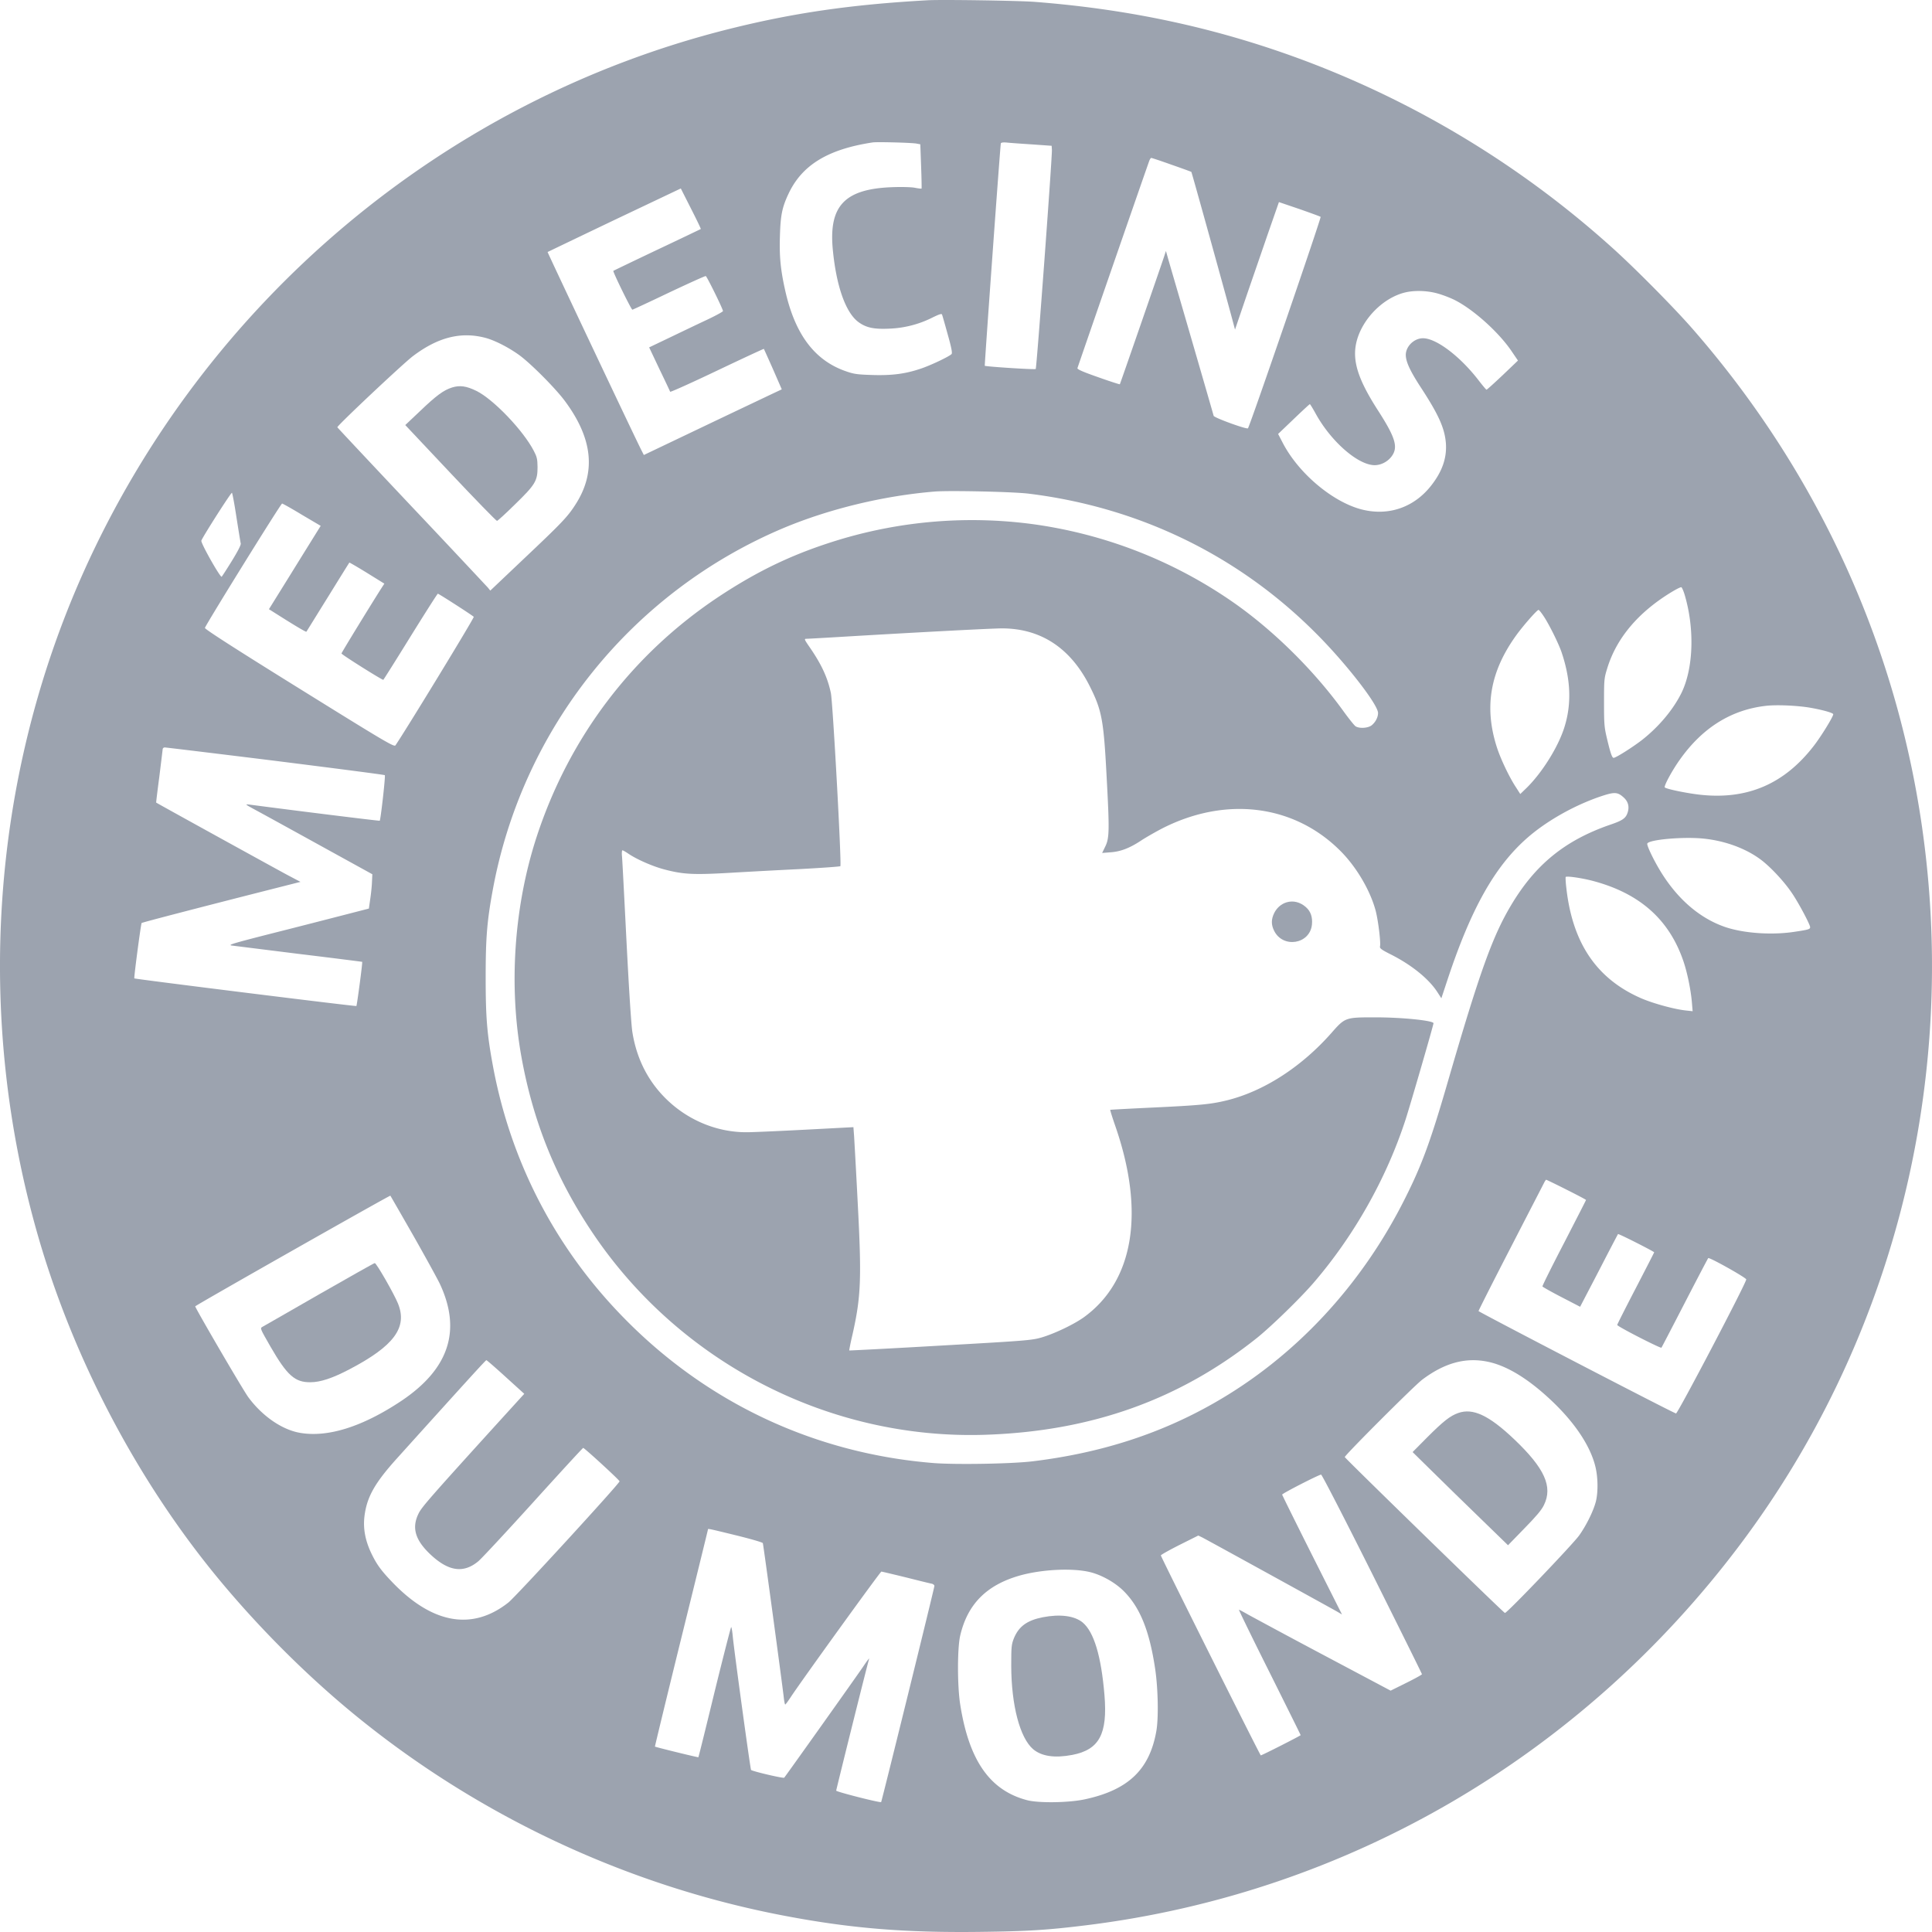 <svg xmlns="http://www.w3.org/2000/svg" fill="none" viewBox="0 0 128 128"><g clip-path="url(#clip0)"><path fill="#9CA3AF" d="M61.447.018C56.38.3 52.53.86 48.26 1.932 29.391 6.665 13.554 20.005 5.525 37.925-.6 51.61-1.678 67.302 2.517 81.875c2.357 8.194 6.628 16.296 12.025 22.806 2.702 3.255 5.848 6.387 9.016 8.975 8.229 6.716 18.11 11.326 28.513 13.287 4.325.819 7.914 1.11 12.836 1.049 3.192-.038 4.508-.122 7.103-.444 17.23-2.137 32.738-11.181 43.285-25.226 9.89-13.164 14.276-29.843 12.201-46.37-1.584-12.681-6.904-24.498-15.385-34.193-1.224-1.401-3.865-4.066-5.312-5.36A64.142 64.142 0 0086.875 4.183C81.035 1.948 75.103.63 68.565.125c-1.04-.084-6.191-.16-7.118-.107zm-.72 9.496l.246.046.053 1.455c.031.796.039 1.462.031 1.478-.015.015-.222-.008-.452-.054-.237-.046-.895-.061-1.492-.038-3.139.115-4.202 1.225-3.942 4.09.23 2.458.857 4.234 1.714 4.855.506.367 1.018.474 2.029.428a6.925 6.925 0 002.862-.735c.437-.214.613-.275.636-.199.023.054.191.643.375 1.31.245.865.314 1.233.26 1.302-.122.153-1.424.773-2.067.98-1.002.337-1.883.452-3.168.413-.995-.03-1.233-.06-1.76-.245-2.09-.72-3.392-2.458-4.042-5.406-.299-1.348-.383-2.229-.337-3.577.038-1.34.145-1.876.55-2.741.889-1.93 2.611-2.987 5.589-3.439.29-.046 2.602.016 2.916.077zm7.648.053l1.3.092.016.268c.03.383-1.01 14.466-1.072 14.52-.046.054-3.337-.16-3.375-.214-.023-.03 1.026-14.62 1.064-14.734.015-.054.16-.077.398-.054.199.023.957.076 1.668.122zm9.246 1.348c.704.245 1.294.46 1.309.475.03.023 2.472 8.837 2.801 10.101l.092.345.704-2.068c.39-1.141 1.049-3.04 1.455-4.227l.75-2.152 1.355.46c.742.26 1.377.49 1.408.52.054.046-4.7 13.9-4.815 14.007-.084.084-2.235-.697-2.273-.827-.015-.07-.673-2.344-1.462-5.062-.788-2.719-1.5-5.147-1.569-5.4l-.13-.459-.138.421c-.298.889-2.893 8.386-2.916 8.409-.015.015-.658-.191-1.432-.467-.987-.345-1.393-.52-1.377-.598.023-.099 4.63-13.401 4.768-13.761.039-.092.092-.169.123-.169.038 0 .643.2 1.347.452zM46.43 15.173c-.016.008-1.317.636-2.894 1.379-1.577.75-2.885 1.378-2.9 1.393-.054.039 1.193 2.589 1.262 2.573.038-.007 1.133-.513 2.427-1.133 1.3-.613 2.395-1.11 2.434-1.095.076.023 1.14 2.183 1.14 2.32 0 .039-.474.3-1.056.575-.574.268-1.676.796-2.442 1.164l-1.393.666.681 1.44c.383.789.697 1.463.712 1.5.008.039 1.409-.589 3.108-1.4 1.691-.805 3.092-1.456 3.1-1.44.008.015.283.62.605 1.347l.581 1.333-.78.367c-.43.207-2.488 1.18-4.57 2.175l-3.789 1.808-.168-.33c-.46-.903-6.223-13.095-6.208-13.118.015-.008 2.005-.965 4.424-2.121l4.401-2.09.674 1.332c.375.735.666 1.34.65 1.355zm48.735 4.25c.336.085.864.284 1.178.437 1.256.62 2.986 2.175 3.835 3.454l.391.574-1.01.965c-.56.528-1.042.965-1.072.965-.031 0-.245-.26-.49-.574-1.233-1.616-2.832-2.834-3.72-2.834-.59 0-1.14.536-1.14 1.11.007.46.29 1.073 1.055 2.237 1.118 1.723 1.516 2.603 1.6 3.584.077.987-.237 1.899-.987 2.848-1.14 1.44-2.825 2.014-4.593 1.563-1.929-.498-4.194-2.405-5.235-4.427l-.299-.574 1.034-.988c.566-.544 1.048-.988 1.071-.988.023.008.207.306.413.682.965 1.73 2.634 3.232 3.743 3.354.452.054.957-.176 1.248-.56.46-.604.283-1.232-.88-3.04-1.363-2.113-1.745-3.361-1.424-4.61.39-1.493 1.76-2.871 3.2-3.223.604-.146 1.408-.13 2.082.045zM32.147 22.38c.589.154 1.47.59 2.204 1.11.735.514 2.427 2.206 3.07 3.072 1.867 2.512 2.09 4.755.673 6.915-.505.781-.91 1.202-3.422 3.576l-2.189 2.076-.153-.192a1131.59 1131.59 0 00-5.06-5.383c-2.694-2.857-4.906-5.216-4.92-5.246-.032-.092 4.37-4.235 5.013-4.718 1.653-1.248 3.169-1.63 4.784-1.21zM68.183 32.71c7.302.904 13.854 4.09 18.983 9.228 1.975 1.968 4.133 4.74 4.133 5.3 0 .29-.176.62-.428.819-.245.191-.835.222-1.072.054-.084-.062-.452-.521-.811-1.019-1.922-2.657-4.562-5.269-7.18-7.114a30.491 30.491 0 00-13.51-5.269 30.439 30.439 0 00-12.622 1.026c-2.993.904-5.373 2.022-8.045 3.79-5.748 3.815-9.927 9.328-12.086 15.945-1.492 4.595-1.852 9.848-.995 14.573.773 4.274 2.273 7.988 4.662 11.564 5.794 8.684 15.767 13.815 26.139 13.448 7.004-.245 12.821-2.336 17.95-6.433.956-.774 2.831-2.596 3.712-3.615 2.686-3.117 4.837-6.923 6.108-10.828.314-.965 1.852-6.265 1.852-6.387 0-.176-2.074-.39-3.827-.39-2.028 0-2.02-.008-2.962 1.064-1.99 2.244-4.478 3.844-6.927 4.442-1.041.252-1.73.321-4.96.474-1.493.07-2.725.138-2.74.146-.016.015.13.482.321 1.034 2.005 5.75 1.24 10.346-2.105 12.735-.666.467-1.921 1.065-2.778 1.317-.644.184-1.019.215-6.69.536-3.307.192-6.024.33-6.04.322-.007-.015.077-.475.207-1.019.574-2.542.62-3.714.352-8.799a590.316 590.316 0 00-.237-4.365l-.046-.612-3.192.168c-1.753.092-3.49.168-3.85.168-1.906.016-3.797-.735-5.228-2.075-1.278-1.195-2.082-2.726-2.373-4.549-.076-.452-.23-2.88-.39-6.004-.146-2.887-.276-5.43-.299-5.651-.023-.215-.007-.399.03-.399.04 0 .223.108.414.238.559.375 1.577.82 2.35 1.026 1.248.33 1.921.368 4.317.23 1.179-.07 3.307-.184 4.723-.253 1.424-.077 2.602-.16 2.633-.191.092-.092-.498-10.837-.628-11.465-.214-1.018-.612-1.884-1.385-3.01-.375-.543-.398-.589-.237-.589.1 0 1.04-.053 2.09-.115 5.082-.306 10.21-.574 10.86-.574 2.588 0 4.57 1.31 5.841 3.867.78 1.562.903 2.213 1.094 5.859.2 3.668.192 4.173-.091 4.74l-.2.413.56-.045c.673-.046 1.278-.284 2.028-.782.314-.206.957-.574 1.431-.819 4.225-2.137 8.757-1.547 11.81 1.555 1.042 1.056 1.945 2.603 2.297 3.936.168.658.344 2.106.283 2.343-.03.123.084.215.659.506 1.4.697 2.549 1.623 3.123 2.496l.283.437.398-1.203c1.561-4.717 3.13-7.52 5.281-9.411 1.271-1.118 3.093-2.152 4.845-2.75.934-.314 1.141-.314 1.547.054.306.268.398.62.268 1.01-.123.376-.33.522-1.164.805-2.985 1.034-4.952 2.634-6.56 5.338-1.224 2.052-2.074 4.41-4.171 11.632-1.148 3.967-1.722 5.537-2.825 7.735-2.908 5.835-7.348 10.583-12.721 13.631-3.582 2.037-7.501 3.293-11.98 3.837-1.392.168-5.074.23-6.559.115-7.9-.636-15.064-4.005-20.59-9.688-4.524-4.64-7.47-10.376-8.627-16.74-.375-2.045-.459-3.155-.459-5.744 0-2.588.084-3.699.46-5.743a32.364 32.364 0 0119.288-24.039c3.04-1.271 6.644-2.137 10.02-2.412.987-.077 5.25.015 6.238.145zm-52.516 1.57c.138.865.26 1.639.283 1.723.023.1-.184.498-.582 1.149-.336.544-.643 1.018-.68 1.057-.085.084-1.402-2.244-1.348-2.39.115-.298 1.982-3.224 2.028-3.17.031.03.169.766.299 1.631zm4.332-.176l1.248.735-.291.467c-.16.26-.934 1.501-1.715 2.765l-1.423 2.29.558.352c1.072.681 1.891 1.172 1.922 1.14.015-.014.65-1.048 1.423-2.289.766-1.24 1.409-2.274 1.424-2.29.008-.015.536.291 1.171.682l1.148.712-.252.39c-.804 1.272-2.587 4.182-2.587 4.236-.008.069 2.71 1.776 2.77 1.746.024-.016.835-1.302 1.8-2.864.971-1.563 1.783-2.842 1.813-2.842.062 0 2.266 1.417 2.38 1.532.054.046-4.554 7.597-5.189 8.516-.084.122-.704-.245-6.36-3.76-4.195-2.604-6.27-3.937-6.262-4.02.016-.154 5.022-8.233 5.113-8.24.039 0 .628.328 1.31.742zm91.599 5.253c.689 2.275.605 4.947-.214 6.586-.559 1.11-1.492 2.214-2.602 3.087-.613.474-1.723 1.179-1.876 1.179-.099 0-.206-.291-.436-1.264-.184-.766-.199-.98-.199-2.412 0-1.493.008-1.6.214-2.26.613-1.998 2.052-3.706 4.256-5.046.314-.191.605-.337.651-.321.038.007.13.214.206.451zm-9.33 1.463c.36.536.987 1.8 1.186 2.382.613 1.807.681 3.423.192 4.977-.406 1.302-1.47 3.002-2.496 4.013l-.428.414-.314-.49c-.444-.682-1.018-1.9-1.255-2.665-.827-2.627-.422-4.947 1.262-7.306.46-.651 1.417-1.738 1.516-1.738.038 0 .184.183.337.413zm17.643 6.065c.842.146 1.546.345 1.546.437 0 .16-.804 1.47-1.293 2.098-1.922 2.489-4.333 3.546-7.394 3.247-.881-.084-2.35-.383-2.473-.498-.076-.084.482-1.118.995-1.837 1.485-2.099 3.368-3.286 5.649-3.562.704-.092 2.113-.03 2.97.115zM18.239 50.408c3.957.498 7.225.919 7.256.95.054.046-.276 2.963-.337 3.017-.023.023-5.58-.666-8.603-1.065-.375-.046-.352-.038.612.483.551.299 2.457 1.348 4.248 2.336l3.253 1.792-.023.49c-.007.268-.06.78-.114 1.14l-.092.644-1.723.444c-.949.245-3.061.789-4.707 1.203-2.64.674-2.94.765-2.64.804l4.477.559c2.273.275 4.141.513 4.149.52.038.023-.345 2.88-.383 2.926-.038.038-14.673-1.784-14.712-1.83-.038-.046.437-3.623.483-3.669.053-.046 4.194-1.118 8.504-2.213l2.02-.513-.872-.46c-.827-.444-8.665-4.763-8.688-4.793-.008-.008.084-.774.207-1.7.115-.927.214-1.746.222-1.823 0-.069.061-.13.138-.13.068 0 3.367.398 7.325.888zm94.722 5.162c1.408.16 2.748.666 3.72 1.401.628.475 1.515 1.424 2.013 2.16.429.612 1.232 2.12 1.232 2.297 0 .138-.114.169-1.087.314-1.507.222-3.367.084-4.577-.337-1.707-.597-3.199-1.907-4.325-3.806-.421-.712-.803-1.516-.803-1.692 0-.276 2.449-.498 3.827-.337zm-7.54 2.764c3.177.812 5.175 2.566 6.124 5.391.245.736.467 1.815.543 2.635l.054.636-.49-.054c-.75-.084-2.113-.46-2.886-.789-2.962-1.279-4.577-3.638-4.99-7.306-.046-.375-.062-.712-.046-.743.053-.076.941.046 1.691.23zm-1.645 20.478c.719.36 1.301.666 1.301.69 0 .022-.658 1.301-1.454 2.848-.804 1.547-1.447 2.841-1.432 2.88.008.03.574.352 1.256.704l1.24.643.566-1.087c.314-.598.873-1.677 1.24-2.39.375-.72.689-1.317.704-1.34.038-.038 2.396 1.157 2.396 1.21 0 .016-.551 1.088-1.225 2.39-.673 1.294-1.224 2.389-1.224 2.42 0 .1 2.893 1.577 2.931 1.508.023-.03.72-1.37 1.546-2.971.827-1.6 1.524-2.933 1.554-2.964.077-.069 2.496 1.287 2.518 1.41.031.183-4.546 8.906-4.653 8.883-.23-.054-13.074-6.724-13.082-6.785 0-.039.95-1.923 2.113-4.174 1.163-2.26 2.166-4.197 2.227-4.32.054-.114.123-.206.138-.206.023 0 .628.291 1.34.65zm-76.398 3.04c.804 1.417 1.6 2.864 1.768 3.216 1.44 3.087.597 5.637-2.564 7.75-2.557 1.7-4.845 2.428-6.69 2.114-1.194-.199-2.51-1.103-3.437-2.359-.344-.459-3.567-5.988-3.52-6.026.237-.192 12.897-7.367 12.927-7.33.023.031.705 1.218 1.516 2.635zm6.123 9.374l1.233 1.118-1.401 1.539c-4.853 5.345-5.396 5.966-5.603 6.395-.46.934-.23 1.738.765 2.687 1.202 1.142 2.205 1.295 3.192.475.2-.161 1.83-1.914 3.628-3.898 1.8-1.99 3.292-3.614 3.323-3.614.084 0 2.41 2.136 2.41 2.213 0 .145-6.873 7.643-7.37 8.033-2.381 1.876-5.022 1.417-7.67-1.332-.766-.797-1.056-1.195-1.424-1.968-.39-.835-.536-1.616-.436-2.428.16-1.271.681-2.19 2.135-3.806 4.662-5.17 5.894-6.525 5.94-6.525.023-.007.605.498 1.278 1.11zm65.085-1.004c1.171.246 2.48 1.011 3.888 2.282 1.707 1.532 2.848 3.171 3.215 4.626.184.712.199 1.723.039 2.359-.161.62-.628 1.57-1.103 2.236-.413.582-4.807 5.177-4.921 5.138-.115-.038-10.625-10.277-10.61-10.33.077-.2 4.616-4.74 5.13-5.124 1.484-1.118 2.885-1.5 4.362-1.187zm-7.67 14.053c1.807 3.622 3.292 6.609 3.292 6.647 0 .031-.467.291-1.041.575l-1.034.513-4.416-2.344a587.292 587.292 0 01-4.998-2.68c-.322-.184-.605-.337-.636-.337-.023 0 .88 1.861 2.021 4.135 1.133 2.275 2.067 4.151 2.067 4.174 0 .038-2.564 1.34-2.641 1.34-.046 0-6.62-13.149-6.62-13.248 0-.039.558-.353 1.24-.697l1.24-.62.252.122c.222.107 7.945 4.358 8.917 4.901l.352.207-1.982-3.936c-1.087-2.167-1.983-3.975-1.983-4.005 0-.077 2.427-1.318 2.58-1.325.053-.008 1.576 2.956 3.39 6.578zm-42.16-2.558c.965.238 1.769.467 1.784.521.038.1 1.309 9.504 1.385 10.208.031.268.07.483.1.483.023 0 .199-.238.383-.521.696-1.057 5.916-8.286 5.985-8.286.038 0 .773.176 1.623.383.85.214 1.623.406 1.722.421.092.023.169.092.169.145 0 .131-3.49 14.283-3.529 14.321-.061.061-2.978-.681-2.978-.758.008-.1 2.105-8.531 2.182-8.73.03-.085-.145.138-.383.497-.436.644-5.136 7.253-5.243 7.375-.054.061-2.105-.421-2.197-.513-.046-.046-1.14-8.018-1.217-8.906-.03-.307-.076-.559-.1-.559-.022 0-.52 1.937-1.102 4.304-.574 2.366-1.056 4.311-1.071 4.319-.023.023-2.832-.667-2.878-.705-.008-.007.773-3.239 1.745-7.183.972-3.936 1.768-7.176 1.768-7.199 0-.069-.03-.076 1.852.383zm23.476 2.443c.773.192 1.654.689 2.228 1.264 1.079 1.087 1.699 2.634 2.074 5.154.191 1.294.23 3.247.076 4.112-.451 2.565-1.875 3.913-4.768 4.526-1.049.222-3.054.253-3.812.046-2.457-.651-3.835-2.634-4.416-6.349-.192-1.24-.192-3.699 0-4.541.482-2.083 1.737-3.354 3.926-3.982 1.454-.414 3.513-.521 4.692-.23z"/><path fill="#9CA3AF" d="M29.95 25.672c-.559.177-1.041.529-2.12 1.563l-.98.926 2.993 3.178c1.645 1.746 3.03 3.17 3.084 3.17.046 0 .582-.49 1.194-1.094 1.348-1.31 1.493-1.555 1.493-2.466-.008-.536-.038-.674-.245-1.072-.704-1.363-2.687-3.431-3.812-3.982-.658-.322-1.094-.383-1.607-.223zM85.237 59.782c-.352.107-.65.367-.819.712-.199.413-.207.758-.008 1.164.582 1.194 2.38.903 2.51-.406.047-.498-.083-.873-.405-1.157-.383-.336-.842-.444-1.278-.313zM21.147 85.75c-1.974 1.141-3.674 2.106-3.766 2.16-.16.092-.145.115.544 1.317 1.102 1.907 1.615 2.359 2.64 2.35.659 0 1.463-.267 2.588-.857 2.954-1.547 3.858-2.772 3.215-4.357-.26-.644-1.432-2.688-1.539-2.68-.046 0-1.7.934-3.682 2.067zM96.611 93.615c-.543.191-.995.551-2.082 1.639l-.941.95 1.324 1.301c.727.72 2.15 2.106 3.161 3.086l1.837 1.785 1.08-1.111c.788-.804 1.14-1.217 1.301-1.554.597-1.218.046-2.436-1.975-4.358-1.669-1.585-2.733-2.083-3.705-1.738zM69.086 107.147c-1.048.207-1.592.612-1.913 1.394-.161.413-.176.551-.176 1.822.007 2.619.574 4.771 1.446 5.522.56.474 1.424.605 2.595.383 1.791-.345 2.35-1.379 2.136-3.967-.215-2.581-.697-4.182-1.447-4.81-.543-.444-1.5-.566-2.64-.344z"/></g><defs><clipPath id="clip0"><path fill="#fff" d="M0 0h128v128H0z"/></clipPath></defs></svg>